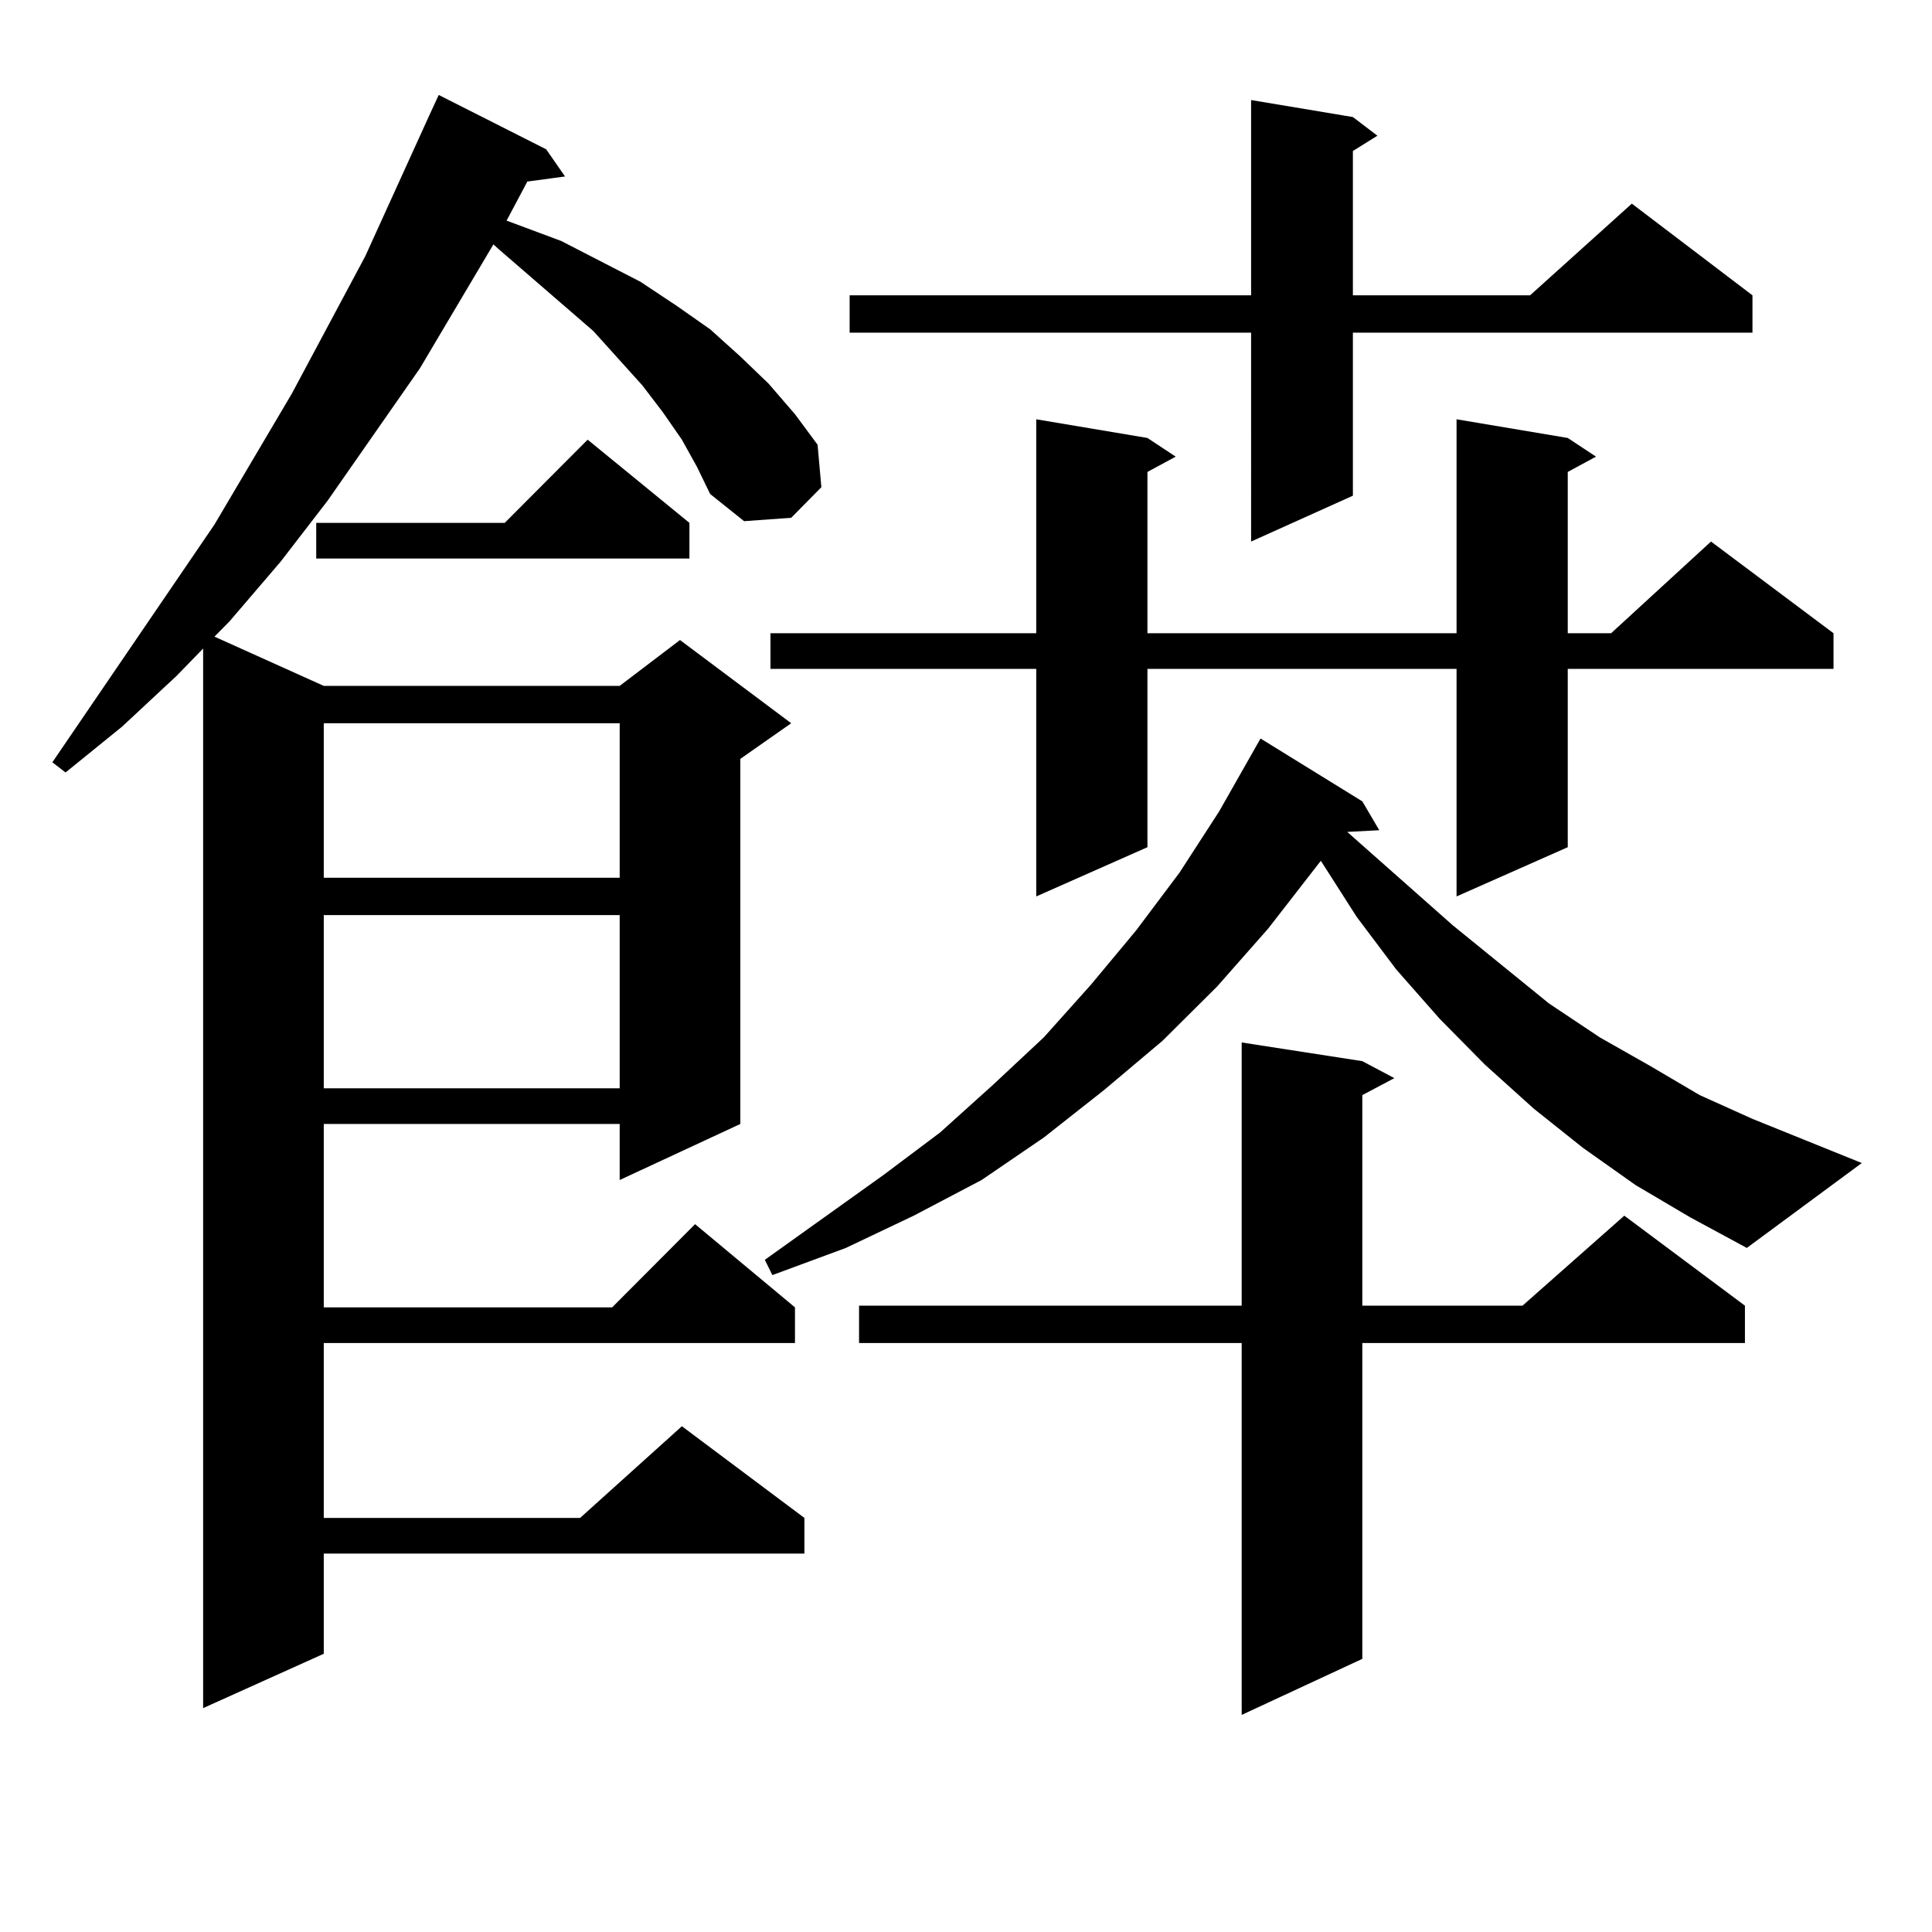 <?xml version="1.0" encoding="utf-8"?>
<!-- Generator: Adobe Illustrator 16.0.0, SVG Export Plug-In . SVG Version: 6.00 Build 0)  -->
<!DOCTYPE svg PUBLIC "-//W3C//DTD SVG 1.1//EN" "http://www.w3.org/Graphics/SVG/1.1/DTD/svg11.dtd">
<svg version="1.1" id="图层_1" xmlns="http://www.w3.org/2000/svg" xmlns:xlink="http://www.w3.org/1999/xlink" x="0px" y="0px"
	 width="1000px" height="1000px" viewBox="0 0 1000 1000" enable-background="new 0 0 1000 1000" xml:space="preserve">
<path d="M352.942,227.57l-9.756-14.063l-10.731-14.063L307.09,171.32l-48.779-42.188l-2.927-2.637l-38.048,64.16l-47.804,68.555
	l-24.39,31.641l-26.341,30.762l-7.805,7.91l56.584,25.488h153.167l31.219-23.73l57.56,43.066l-26.341,18.457V581.77l-62.438,29.004
	V581.77H167.581v94.922h149.265l42.926-43.066l51.706,43.066v18.457H167.581v90.527h132.68l52.682-47.461l63.413,47.461v18.457
	H167.581v51.855l-62.438,28.125V335.676l-13.658,14.063l-28.292,26.367l-29.268,23.73l-6.829-5.273l83.9-123.047l39.999-67.676
	l38.048-71.191l33.17-72.949l4.878-10.547L282.7,77.277l9.756,14.063l-19.512,2.637l-10.731,20.215l28.292,10.547l20.487,10.547
	l20.487,10.547l18.536,12.305l17.561,12.305l15.609,14.063l14.634,14.063l13.658,15.82l11.707,15.82l1.951,21.973L409.526,268
	l-24.39,1.758l-17.561-14.063l-6.829-14.063L352.942,227.57z M356.845,270.637v18.457H163.679v-18.457h97.559l42.926-43.066
	L356.845,270.637z M167.581,374.348v79.98h153.167v-79.98H167.581z M167.581,473.664v89.648h153.167v-89.648H167.581z
	 M846.589,613.41l-27.316-19.336l-25.365-20.215l-25.365-22.852l-23.414-23.73l-22.438-25.488l-20.487-27.246l-18.536-29.004
	l-27.316,35.156l-26.341,29.883l-28.292,28.125l-30.243,25.488l-31.219,24.609l-32.194,21.973l-35.121,18.457l-35.121,16.699
	l-38.048,14.063l-3.902-7.91l61.462-43.945l29.268-21.973l27.316-24.609l26.341-24.609l24.39-27.246l23.414-28.125l22.438-29.883
	l20.487-31.641l21.463-37.793l52.682,32.52l8.78,14.941l-16.585,0.879l54.633,48.34l49.755,40.43l26.341,17.578l26.341,14.941
	l25.365,14.941l27.316,12.305l56.584,22.852l-59.511,43.945l-29.268-15.82L846.589,613.41z M811.468,226.691l14.634,9.668
	l-14.634,7.91v83.496h22.438l51.706-47.461l63.413,47.461v18.457H811.468v92.285l-57.56,25.488V346.223H593.912v92.285
	l-57.56,25.488V346.223H398.795v-18.457h137.558V217.023l57.56,9.668l14.634,9.668l-14.634,7.91v83.496h159.996V217.023
	L811.468,226.691z M700.251,60.578l12.683,9.668l-12.683,7.91v74.707h91.705l52.682-47.461l62.438,47.461v19.336H700.251v84.375
	l-52.682,23.73V172.199h-207.8v-19.336h207.8V51.789L700.251,60.578z M705.129,549.25l16.585,8.789l-16.585,8.789v108.984h82.925
	l52.682-46.582l62.438,46.582v19.336H705.129v163.477l-62.438,29.004v-192.48H444.647v-19.336h198.044v-136.23L705.129,549.25z"/>
</svg>
